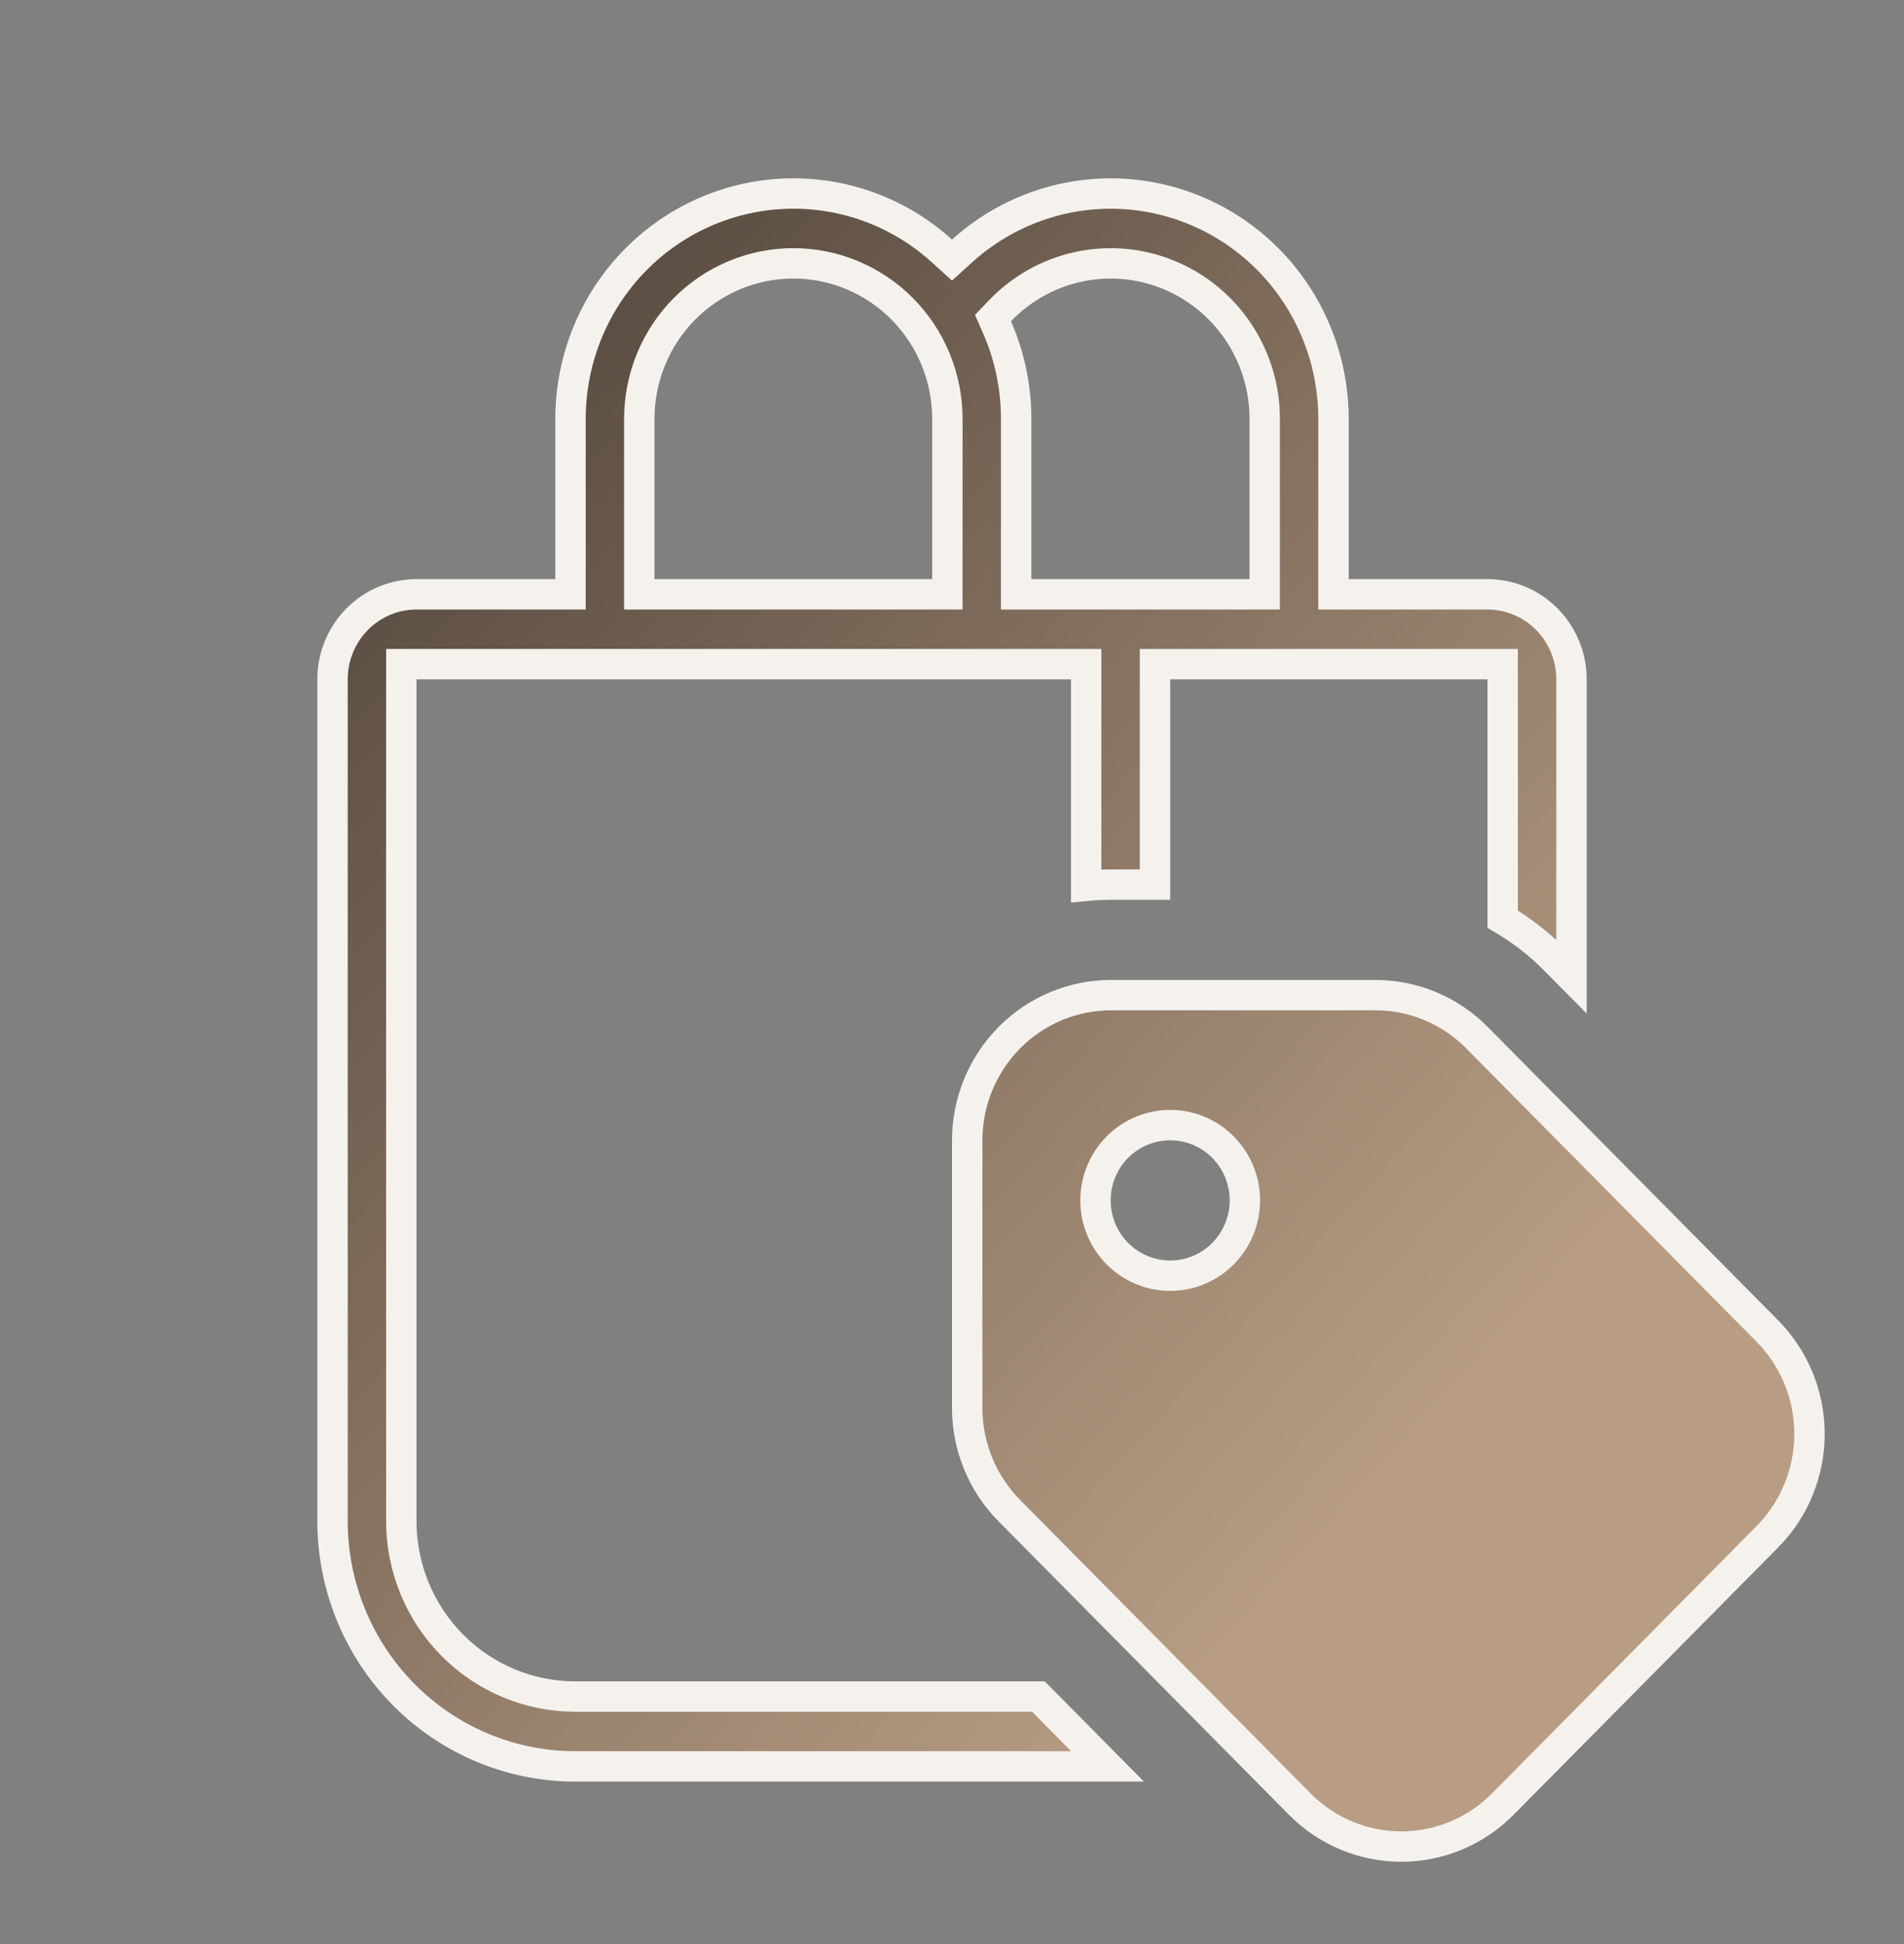 <svg xmlns="http://www.w3.org/2000/svg" width="94" height="96" viewBox="0 0 94 96" fill="none"><rect x="0" y="0" width="94" height="96" fill="#808080" stroke="none"/><path d="M54.848 49.139H67.903C69.784 49.139 71.588 49.893 72.918 51.239V51.24L87.254 65.726C87.913 66.392 88.437 67.183 88.794 68.055C89.151 68.926 89.335 69.861 89.335 70.805C89.335 71.749 89.151 72.683 88.794 73.555C88.437 74.426 87.913 75.219 87.254 75.885H87.253L74.195 89.082C73.536 89.748 72.754 90.276 71.894 90.637C71.033 90.997 70.111 91.182 69.181 91.182C68.25 91.182 67.328 90.997 66.468 90.637C65.608 90.277 64.825 89.748 64.166 89.082L49.831 74.594H49.83C49.171 73.928 48.647 73.136 48.29 72.265C47.933 71.393 47.749 70.459 47.75 69.516V56.319C47.75 54.413 48.5 52.585 49.832 51.239C51.164 49.894 52.968 49.139 54.848 49.139ZM39.167 9.556H39.168C41.871 9.552 44.482 10.56 46.497 12.386L47 12.842L47.503 12.386C49.086 10.955 51.044 10.019 53.141 9.688C55.237 9.358 57.384 9.649 59.321 10.524C61.259 11.4 62.906 12.824 64.061 14.626C65.218 16.428 65.834 18.531 65.834 20.681V29.348H73.438C74.534 29.348 75.588 29.788 76.366 30.574C77.144 31.361 77.584 32.429 77.584 33.545V48.224L76.754 47.385C75.981 46.603 75.118 45.935 74.188 45.389V32.795H57.022V43.681H54.848C54.439 43.68 54.031 43.702 53.625 43.742V32.795H19.812V75.107C19.812 77.403 20.715 79.608 22.324 81.233C23.933 82.859 26.118 83.774 28.396 83.774H51.267L54.678 87.223H28.396C26.825 87.223 25.267 86.909 23.814 86.301C22.362 85.693 21.041 84.801 19.929 83.677C18.816 82.552 17.933 81.216 17.33 79.746C16.727 78.276 16.417 76.699 16.417 75.107V33.545L16.422 33.337C16.473 32.297 16.904 31.312 17.634 30.574C18.412 29.788 19.466 29.348 20.562 29.348H28.167V20.681C28.167 17.728 29.328 14.897 31.392 12.812C33.455 10.726 36.252 9.556 39.167 9.556ZM57.772 55.556C56.791 55.556 55.852 55.949 55.161 56.648C54.471 57.346 54.084 58.291 54.084 59.274C54.084 60.258 54.471 61.203 55.161 61.901C55.852 62.599 56.791 62.993 57.772 62.993C58.752 62.993 59.691 62.6 60.382 61.901C61.072 61.203 61.459 60.258 61.459 59.274C61.459 58.291 61.072 57.345 60.382 56.648C59.691 55.949 58.752 55.556 57.772 55.556ZM39.167 13.004C38.167 13.004 37.178 13.203 36.255 13.589C35.332 13.975 34.493 14.542 33.787 15.255C33.081 15.968 32.522 16.814 32.141 17.745C31.759 18.676 31.562 19.674 31.562 20.681V29.348H46.772V20.681C46.772 19.674 46.575 18.676 46.193 17.745C45.812 16.814 45.252 15.968 44.547 15.255C43.841 14.542 43.002 13.975 42.079 13.589C41.156 13.203 40.166 13.004 39.167 13.004ZM57.69 13.567C56.285 12.993 54.742 12.855 53.259 13.172C51.776 13.489 50.422 14.246 49.369 15.345L49.023 15.706L49.224 16.164C49.847 17.586 50.168 19.124 50.167 20.68V29.348H62.438V20.681L62.433 20.395C62.38 18.968 61.933 17.581 61.141 16.394C60.295 15.126 59.094 14.142 57.69 13.567Z" fill="url(#paint0_linear_42_1211)" stroke="#F5F2EE" stroke-width="1.5"></path><defs><linearGradient id="paint0_linear_42_1211" x1="80.783" y1="59.952" x2="0.979" y2="-12.004" gradientUnits="userSpaceOnUse"><stop stop-color="#B89D84"></stop><stop offset="1" stop-color="#26201C"></stop></linearGradient></defs></svg>